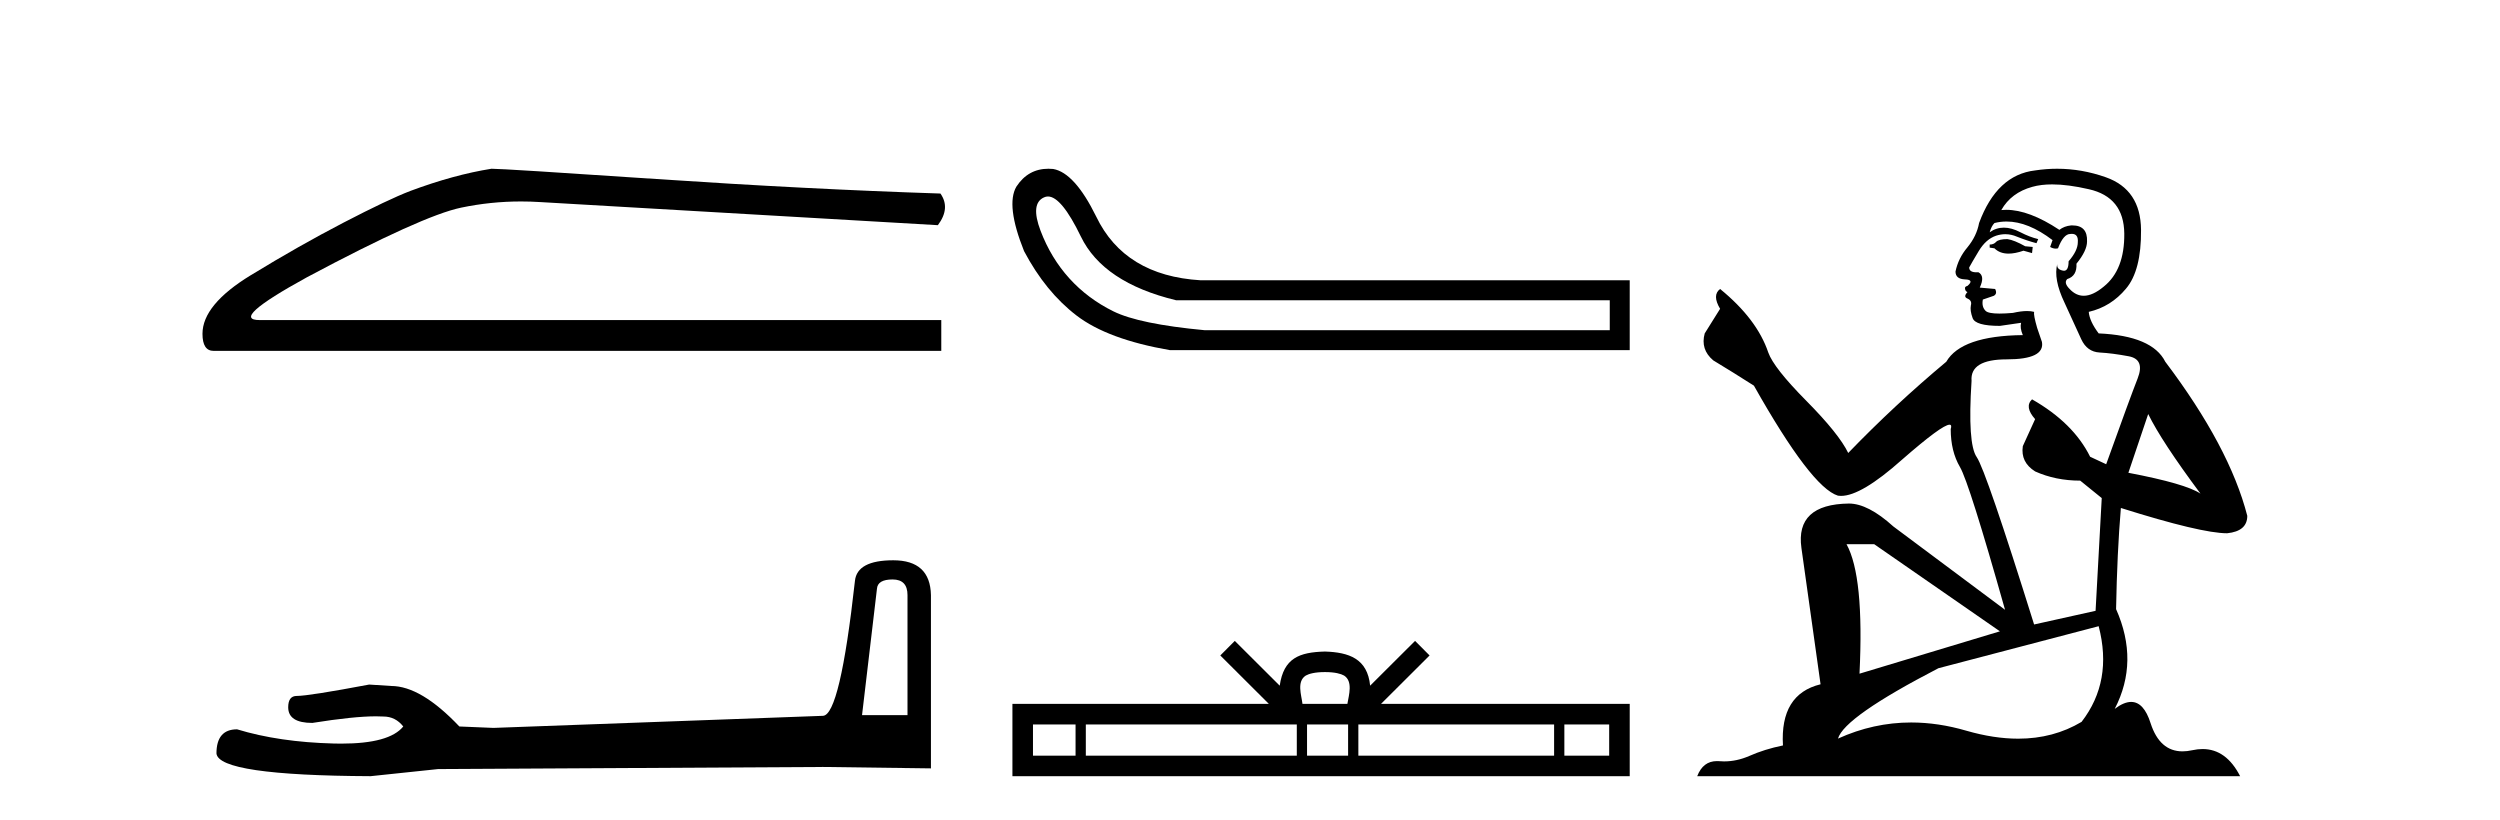 <?xml version='1.0' encoding='UTF-8' standalone='yes'?><svg xmlns='http://www.w3.org/2000/svg' xmlns:xlink='http://www.w3.org/1999/xlink' width='125.0' height='41.0' ><path d='M 24.575 8.437 Q 22.694 8.736 20.514 9.548 Q 19.402 9.976 17.179 11.13 Q 14.955 12.285 12.54 13.76 Q 10.124 15.235 10.124 16.689 Q 10.124 17.544 10.68 17.544 L 47.064 17.544 L 47.064 16.004 L 12.989 16.004 Q 11.45 16.004 15.34 13.867 Q 21.112 10.788 23.058 10.382 Q 24.536 10.073 26.051 10.073 Q 26.53 10.073 27.012 10.104 L 46.893 11.259 Q 47.535 10.404 47.022 9.677 Q 40.437 9.463 32.806 8.95 Q 25.174 8.437 24.575 8.437 Z' style='fill:#000000;stroke:none' /><path d='M 44.629 28.973 Q 45.375 28.973 45.375 29.754 L 45.375 35.755 L 43.102 35.755 L 43.848 29.435 Q 43.884 28.973 44.629 28.973 ZM 44.665 28.014 Q 42.854 28.014 42.747 29.044 Q 42.002 35.755 41.149 35.791 L 24.672 36.395 L 22.968 36.324 Q 21.05 34.299 19.559 34.299 Q 19.026 34.264 18.458 34.228 Q 15.44 34.797 14.836 34.797 Q 14.41 34.797 14.41 35.365 Q 14.41 36.146 15.617 36.146 Q 17.691 35.816 18.798 35.816 Q 18.999 35.816 19.168 35.826 Q 19.772 35.826 20.163 36.324 Q 19.47 37.181 17.063 37.181 Q 16.878 37.181 16.683 37.176 Q 13.948 37.105 11.853 36.466 Q 10.823 36.466 10.823 37.673 Q 10.93 38.774 18.529 38.809 L 21.903 38.454 L 41.149 38.348 L 46.547 38.419 L 46.547 29.754 Q 46.511 28.014 44.665 28.014 Z' style='fill:#000000;stroke:none' /><path d='M 52.397 9.824 Q 53.075 9.824 54.043 11.826 Q 55.156 14.129 58.802 15.012 L 80.488 15.012 L 80.488 16.509 L 60.222 16.509 Q 56.96 16.202 55.674 15.569 Q 54.388 14.935 53.467 13.918 Q 52.546 12.901 52.028 11.538 Q 51.51 10.176 52.201 9.869 Q 52.296 9.824 52.397 9.824 ZM 52.421 8.437 Q 51.404 8.437 50.819 9.332 Q 50.281 10.253 51.203 12.556 Q 52.277 14.59 53.832 15.78 Q 55.386 16.969 58.495 17.507 L 81.486 17.507 L 81.486 14.014 L 60.03 14.014 Q 56.231 13.784 54.81 10.828 Q 53.736 8.641 52.661 8.449 Q 52.538 8.437 52.421 8.437 Z' style='fill:#000000;stroke:none' /><path d='M 66.247 33.604 C 66.747 33.604 67.048 33.689 67.204 33.778 C 67.658 34.068 67.442 34.761 67.369 35.195 L 65.124 35.195 C 65.071 34.752 64.826 34.076 65.289 33.778 C 65.445 33.689 65.746 33.604 66.247 33.604 ZM 53.778 36.222 L 53.778 37.782 L 51.649 37.782 L 51.649 36.222 ZM 64.84 36.222 L 64.84 37.782 L 54.291 37.782 L 54.291 36.222 ZM 67.405 36.222 L 67.405 37.782 L 65.352 37.782 L 65.352 36.222 ZM 77.705 36.222 L 77.705 37.782 L 67.918 37.782 L 67.918 36.222 ZM 80.459 36.222 L 80.459 37.782 L 78.218 37.782 L 78.218 36.222 ZM 61.74 32.045 L 61.015 32.773 L 63.443 35.195 L 50.621 35.195 L 50.621 38.809 L 81.486 38.809 L 81.486 35.195 L 69.05 35.195 L 71.479 32.773 L 70.753 32.045 L 68.507 34.284 C 68.373 32.927 67.443 32.615 66.247 32.577 C 64.969 32.611 64.184 32.9 63.986 34.284 L 61.74 32.045 Z' style='fill:#000000;stroke:none' /><path d='M 100.372 11.955 Q 99.945 11.955 99.808 12.091 Q 99.689 12.228 99.484 12.228 L 99.484 12.382 L 99.723 12.416 Q 99.988 12.681 100.428 12.681 Q 100.753 12.681 101.175 12.535 L 101.602 12.655 L 101.636 12.348 L 101.26 12.313 Q 100.714 12.006 100.372 11.955 ZM 102.61 9.22 Q 103.398 9.22 104.438 9.46 Q 106.197 9.853 106.214 11.681 Q 106.232 13.492 105.189 14.329 Q 104.638 14.788 104.186 14.788 Q 103.797 14.788 103.481 14.449 Q 103.174 14.141 103.362 13.953 Q 103.857 13.8 103.823 13.185 Q 104.352 12.535 104.352 12.074 Q 104.385 11.27 103.614 11.27 Q 103.582 11.27 103.55 11.271 Q 103.208 11.305 102.969 11.493 Q 101.457 10.491 100.308 10.491 Q 100.184 10.491 100.065 10.503 L 100.065 10.503 Q 100.56 9.631 101.619 9.341 Q 102.051 9.22 102.61 9.22 ZM 107.41 20.701 Q 108.077 22.068 110.024 24.682 Q 109.289 24.186 106.419 23.639 L 107.41 20.701 ZM 100.327 11.076 Q 101.405 11.076 102.627 12.006 L 102.507 12.348 Q 102.651 12.431 102.786 12.431 Q 102.844 12.431 102.9 12.416 Q 103.174 11.698 103.515 11.698 Q 103.556 11.693 103.593 11.693 Q 103.922 11.693 103.891 12.108 Q 103.891 12.535 103.43 13.065 Q 103.43 13.538 103.2 13.538 Q 103.164 13.538 103.122 13.526 Q 102.815 13.458 102.866 13.185 L 102.866 13.185 Q 102.661 13.953 103.225 15.132 Q 103.772 16.328 104.062 16.96 Q 104.352 17.592 104.984 17.626 Q 105.617 17.66 106.437 17.814 Q 107.257 17.968 106.881 18.925 Q 106.505 19.881 105.309 23.212 L 104.506 22.837 Q 103.669 21.145 101.602 19.967 L 101.602 19.967 Q 101.209 20.342 101.756 20.957 L 101.141 22.307 Q 101.021 23.11 101.756 23.571 Q 102.781 24.032 104.011 24.032 L 105.087 24.904 L 104.779 30.541 L 101.705 31.224 Q 99.296 23.52 98.835 22.854 Q 98.373 22.187 98.578 19.044 Q 98.493 17.968 100.338 17.968 Q 102.251 17.968 102.097 17.097 L 101.858 16.396 Q 101.67 15.747 101.705 15.593 Q 101.554 15.552 101.355 15.552 Q 101.055 15.552 100.645 15.645 Q 100.258 15.679 99.977 15.679 Q 99.415 15.679 99.279 15.542 Q 99.074 15.337 99.142 14.978 L 99.689 14.79 Q 99.877 14.688 99.757 14.449 L 98.988 14.38 Q 99.262 13.8 98.92 13.612 Q 98.869 13.615 98.823 13.615 Q 98.459 13.615 98.459 13.373 Q 98.578 13.15 98.937 12.553 Q 99.296 11.955 99.808 11.784 Q 100.039 11.71 100.266 11.71 Q 100.561 11.71 100.85 11.835 Q 101.363 12.04 101.824 12.16 L 101.91 11.955 Q 101.482 11.852 101.021 11.613 Q 100.577 11.382 100.193 11.382 Q 99.808 11.382 99.484 11.613 Q 99.569 11.305 99.723 11.152 Q 100.019 11.076 100.327 11.076 ZM 93.71 27.21 L 99.996 31.566 L 92.975 33.684 Q 93.214 28.816 92.326 27.21 ZM 104.933 31.31 Q 105.651 34.06 104.079 36.093 Q 102.671 36.934 100.909 36.934 Q 99.699 36.934 98.322 36.537 Q 96.911 36.124 95.559 36.124 Q 93.671 36.124 91.899 36.93 Q 92.206 35.854 96.921 33.411 L 104.933 31.31 ZM 102.855 8.437 Q 102.308 8.437 101.756 8.521 Q 99.842 8.743 98.954 11.152 Q 98.835 11.801 98.373 12.365 Q 97.912 12.911 97.775 13.578 Q 97.775 13.953 98.254 13.97 Q 98.732 13.988 98.373 14.295 Q 98.22 14.329 98.254 14.449 Q 98.271 14.568 98.373 14.603 Q 98.151 14.842 98.373 14.927 Q 98.612 15.03 98.544 15.269 Q 98.493 15.525 98.63 15.901 Q 98.766 16.294 99.996 16.294 L 101.055 16.14 L 101.055 16.14 Q 100.987 16.396 101.141 16.755 Q 98.066 16.789 97.314 18.087 Q 94.735 20.24 92.411 22.649 Q 91.95 21.692 90.31 20.035 Q 88.687 18.395 88.414 17.626 Q 87.85 15.952 86.005 14.449 Q 85.595 14.756 86.005 15.44 L 85.236 16.67 Q 85.014 17.472 85.663 18.019 Q 86.654 18.617 87.696 19.283 Q 90.566 24.374 91.899 24.784 Q 91.973 24.795 92.053 24.795 Q 93.067 24.795 95.093 22.99 Q 97.102 21.235 97.476 21.235 Q 97.607 21.235 97.536 21.453 Q 97.536 22.563 97.997 23.349 Q 98.459 24.135 100.252 30.49 L 94.666 26.322 Q 93.402 25.177 92.445 25.177 Q 89.763 25.211 90.071 27.398 L 91.028 34.214 Q 88.995 34.709 89.148 37.272 Q 88.226 37.46 87.457 37.801 Q 86.836 38.07 86.204 38.07 Q 86.07 38.07 85.937 38.058 Q 85.891 38.055 85.846 38.055 Q 85.15 38.055 84.861 38.809 L 112.006 38.809 Q 111.313 37.452 110.129 37.452 Q 109.882 37.452 109.614 37.511 Q 109.356 37.568 109.125 37.568 Q 107.985 37.568 107.53 36.161 Q 107.193 35.096 106.558 35.096 Q 106.196 35.096 105.736 35.444 Q 106.966 33.069 105.804 30.456 Q 105.856 27.62 106.044 25.399 Q 110.058 26.663 111.357 26.663 Q 112.364 26.561 112.364 25.792 Q 111.476 22.341 108.264 18.087 Q 107.615 16.789 104.933 16.67 Q 104.472 16.055 104.438 15.593 Q 105.548 15.337 106.3 14.432 Q 107.069 13.526 107.052 11.493 Q 107.034 9.478 105.292 8.863 Q 104.086 8.437 102.855 8.437 Z' style='fill:#000000;stroke:none' /></svg>